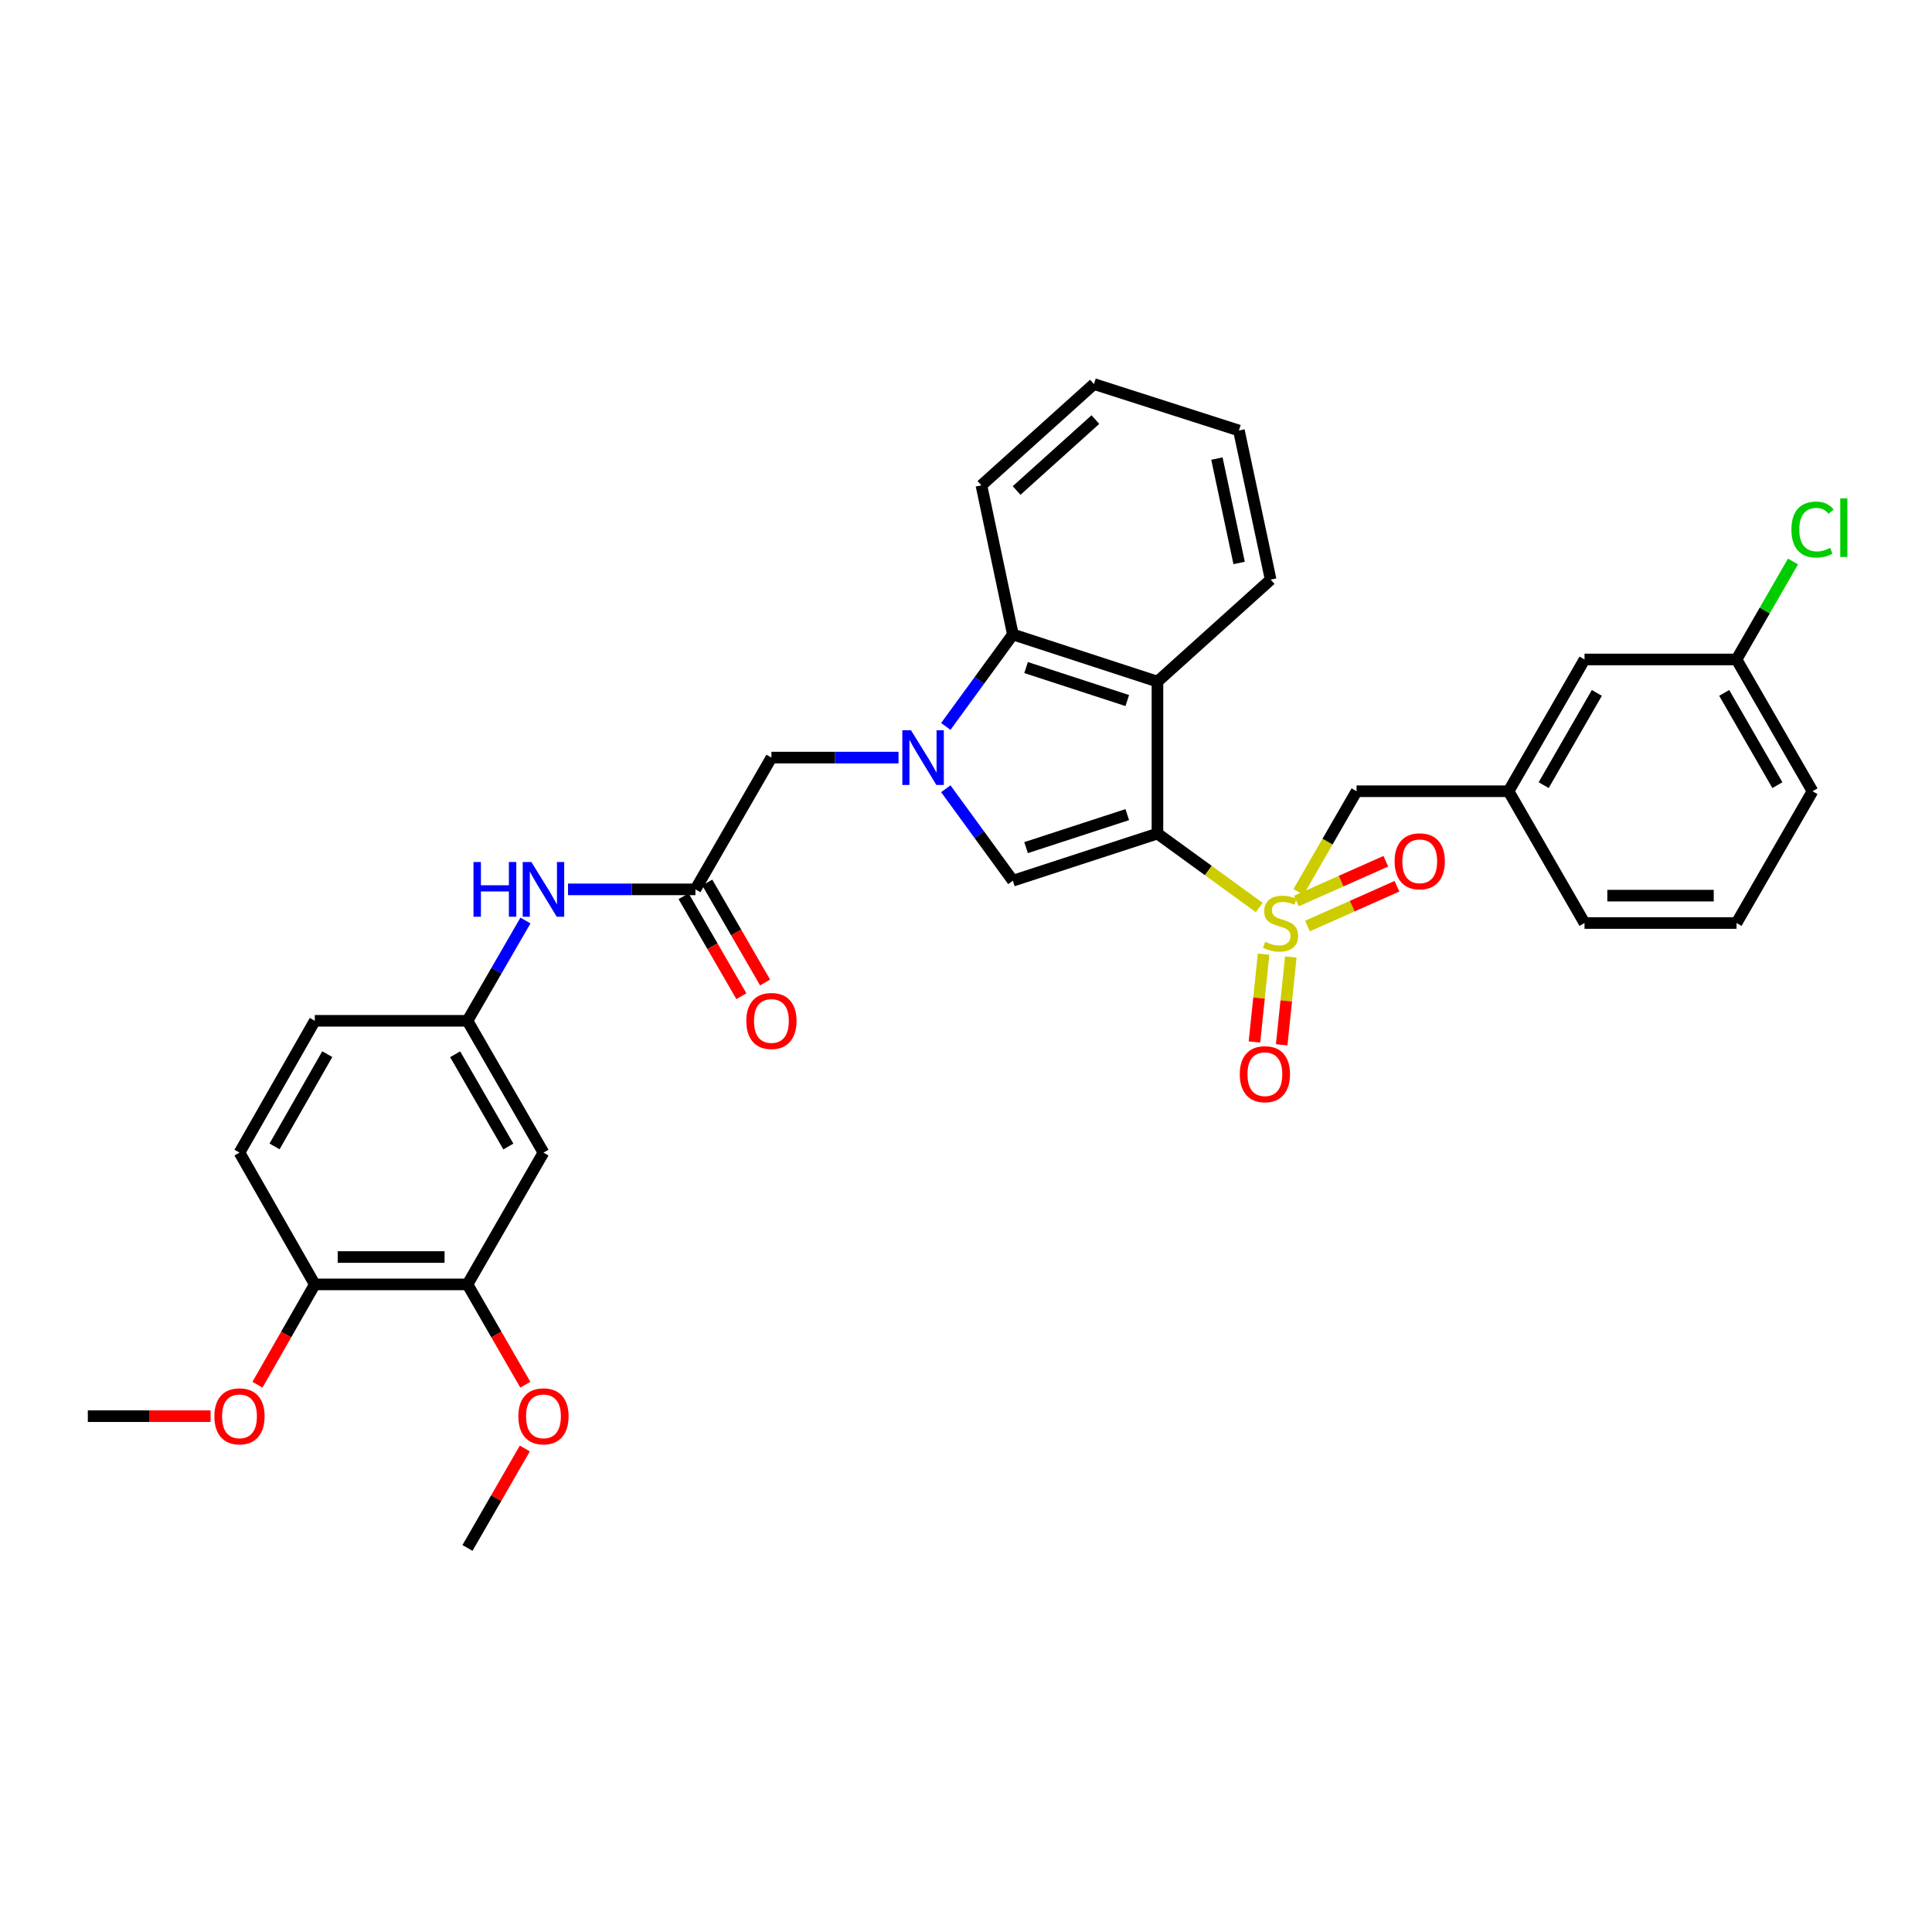 <?xml version='1.0' encoding='iso-8859-1'?>
<svg version='1.1' baseProfile='full'
              xmlns='http://www.w3.org/2000/svg'
                      xmlns:rdkit='http://www.rdkit.org/xml'
                      xmlns:xlink='http://www.w3.org/1999/xlink'
                  xml:space='preserve'
width='1000px' height='1000px' viewBox='0 0 1000 1000'>
<!-- END OF HEADER -->
<rect style='opacity:1.0;fill:#FFFFFF;stroke:none' width='1000' height='1000' x='0' y='0'> </rect>
<path class='bond-0' d='M 599.094,431.461 L 625.434,450.595' style='fill:none;fill-rule:evenodd;stroke:#000000;stroke-width:6px;stroke-linecap:butt;stroke-linejoin:miter;stroke-opacity:1' />
<path class='bond-0' d='M 625.434,450.595 L 651.774,469.728' style='fill:none;fill-rule:evenodd;stroke:#CCCC00;stroke-width:6px;stroke-linecap:butt;stroke-linejoin:miter;stroke-opacity:1' />
<path class='bond-2' d='M 599.094,431.461 L 524.258,455.856' style='fill:none;fill-rule:evenodd;stroke:#000000;stroke-width:6px;stroke-linecap:butt;stroke-linejoin:miter;stroke-opacity:1' />
<path class='bond-2' d='M 583.477,421.649 L 531.092,438.725' style='fill:none;fill-rule:evenodd;stroke:#000000;stroke-width:6px;stroke-linecap:butt;stroke-linejoin:miter;stroke-opacity:1' />
<path class='bond-3' d='M 599.094,431.461 L 599.094,352.792' style='fill:none;fill-rule:evenodd;stroke:#000000;stroke-width:6px;stroke-linecap:butt;stroke-linejoin:miter;stroke-opacity:1' />
<path class='bond-7' d='M 672.101,461.666 L 687.129,435.606' style='fill:none;fill-rule:evenodd;stroke:#CCCC00;stroke-width:6px;stroke-linecap:butt;stroke-linejoin:miter;stroke-opacity:1' />
<path class='bond-7' d='M 687.129,435.606 L 702.158,409.546' style='fill:none;fill-rule:evenodd;stroke:#000000;stroke-width:6px;stroke-linecap:butt;stroke-linejoin:miter;stroke-opacity:1' />
<path class='bond-8' d='M 654.027,493.868 L 651.667,516.598' style='fill:none;fill-rule:evenodd;stroke:#CCCC00;stroke-width:6px;stroke-linecap:butt;stroke-linejoin:miter;stroke-opacity:1' />
<path class='bond-8' d='M 651.667,516.598 L 649.307,539.328' style='fill:none;fill-rule:evenodd;stroke:#FF0000;stroke-width:6px;stroke-linecap:butt;stroke-linejoin:miter;stroke-opacity:1' />
<path class='bond-8' d='M 668.121,495.331 L 665.761,518.061' style='fill:none;fill-rule:evenodd;stroke:#CCCC00;stroke-width:6px;stroke-linecap:butt;stroke-linejoin:miter;stroke-opacity:1' />
<path class='bond-8' d='M 665.761,518.061 L 663.401,540.791' style='fill:none;fill-rule:evenodd;stroke:#FF0000;stroke-width:6px;stroke-linecap:butt;stroke-linejoin:miter;stroke-opacity:1' />
<path class='bond-9' d='M 676.752,479.314 L 699.906,469.017' style='fill:none;fill-rule:evenodd;stroke:#CCCC00;stroke-width:6px;stroke-linecap:butt;stroke-linejoin:miter;stroke-opacity:1' />
<path class='bond-9' d='M 699.906,469.017 L 723.059,458.721' style='fill:none;fill-rule:evenodd;stroke:#FF0000;stroke-width:6px;stroke-linecap:butt;stroke-linejoin:miter;stroke-opacity:1' />
<path class='bond-9' d='M 670.995,466.367 L 694.148,456.071' style='fill:none;fill-rule:evenodd;stroke:#CCCC00;stroke-width:6px;stroke-linecap:butt;stroke-linejoin:miter;stroke-opacity:1' />
<path class='bond-9' d='M 694.148,456.071 L 717.302,445.774' style='fill:none;fill-rule:evenodd;stroke:#FF0000;stroke-width:6px;stroke-linecap:butt;stroke-linejoin:miter;stroke-opacity:1' />
<path class='bond-1' d='M 489.547,408.258 L 506.902,432.057' style='fill:none;fill-rule:evenodd;stroke:#0000FF;stroke-width:6px;stroke-linecap:butt;stroke-linejoin:miter;stroke-opacity:1' />
<path class='bond-1' d='M 506.902,432.057 L 524.258,455.856' style='fill:none;fill-rule:evenodd;stroke:#000000;stroke-width:6px;stroke-linecap:butt;stroke-linejoin:miter;stroke-opacity:1' />
<path class='bond-6' d='M 465.081,392.126 L 432.184,392.126' style='fill:none;fill-rule:evenodd;stroke:#0000FF;stroke-width:6px;stroke-linecap:butt;stroke-linejoin:miter;stroke-opacity:1' />
<path class='bond-6' d='M 432.184,392.126 L 399.287,392.126' style='fill:none;fill-rule:evenodd;stroke:#000000;stroke-width:6px;stroke-linecap:butt;stroke-linejoin:miter;stroke-opacity:1' />
<path class='bond-33' d='M 489.547,375.995 L 506.902,352.196' style='fill:none;fill-rule:evenodd;stroke:#0000FF;stroke-width:6px;stroke-linecap:butt;stroke-linejoin:miter;stroke-opacity:1' />
<path class='bond-33' d='M 506.902,352.196 L 524.258,328.397' style='fill:none;fill-rule:evenodd;stroke:#000000;stroke-width:6px;stroke-linecap:butt;stroke-linejoin:miter;stroke-opacity:1' />
<path class='bond-4' d='M 599.094,352.792 L 524.258,328.397' style='fill:none;fill-rule:evenodd;stroke:#000000;stroke-width:6px;stroke-linecap:butt;stroke-linejoin:miter;stroke-opacity:1' />
<path class='bond-4' d='M 583.477,362.604 L 531.092,345.528' style='fill:none;fill-rule:evenodd;stroke:#000000;stroke-width:6px;stroke-linecap:butt;stroke-linejoin:miter;stroke-opacity:1' />
<path class='bond-21' d='M 599.094,352.792 L 657.69,300.012' style='fill:none;fill-rule:evenodd;stroke:#000000;stroke-width:6px;stroke-linecap:butt;stroke-linejoin:miter;stroke-opacity:1' />
<path class='bond-25' d='M 524.258,328.397 L 507.979,251.215' style='fill:none;fill-rule:evenodd;stroke:#000000;stroke-width:6px;stroke-linecap:butt;stroke-linejoin:miter;stroke-opacity:1' />
<path class='bond-5' d='M 359.952,460.335 L 399.287,392.126' style='fill:none;fill-rule:evenodd;stroke:#000000;stroke-width:6px;stroke-linecap:butt;stroke-linejoin:miter;stroke-opacity:1' />
<path class='bond-12' d='M 359.952,460.335 L 326.978,460.335' style='fill:none;fill-rule:evenodd;stroke:#000000;stroke-width:6px;stroke-linecap:butt;stroke-linejoin:miter;stroke-opacity:1' />
<path class='bond-12' d='M 326.978,460.335 L 294.004,460.335' style='fill:none;fill-rule:evenodd;stroke:#0000FF;stroke-width:6px;stroke-linecap:butt;stroke-linejoin:miter;stroke-opacity:1' />
<path class='bond-15' d='M 353.819,463.881 L 368.779,489.756' style='fill:none;fill-rule:evenodd;stroke:#000000;stroke-width:6px;stroke-linecap:butt;stroke-linejoin:miter;stroke-opacity:1' />
<path class='bond-15' d='M 368.779,489.756 L 383.738,515.631' style='fill:none;fill-rule:evenodd;stroke:#FF0000;stroke-width:6px;stroke-linecap:butt;stroke-linejoin:miter;stroke-opacity:1' />
<path class='bond-15' d='M 366.085,456.789 L 381.045,482.664' style='fill:none;fill-rule:evenodd;stroke:#000000;stroke-width:6px;stroke-linecap:butt;stroke-linejoin:miter;stroke-opacity:1' />
<path class='bond-15' d='M 381.045,482.664 L 396.005,508.539' style='fill:none;fill-rule:evenodd;stroke:#FF0000;stroke-width:6px;stroke-linecap:butt;stroke-linejoin:miter;stroke-opacity:1' />
<path class='bond-16' d='M 702.158,409.546 L 780.827,409.546' style='fill:none;fill-rule:evenodd;stroke:#000000;stroke-width:6px;stroke-linecap:butt;stroke-linejoin:miter;stroke-opacity:1' />
<path class='bond-10' d='M 281.298,596.593 L 241.963,528.37' style='fill:none;fill-rule:evenodd;stroke:#000000;stroke-width:6px;stroke-linecap:butt;stroke-linejoin:miter;stroke-opacity:1' />
<path class='bond-10' d='M 263.123,593.437 L 235.589,545.68' style='fill:none;fill-rule:evenodd;stroke:#000000;stroke-width:6px;stroke-linecap:butt;stroke-linejoin:miter;stroke-opacity:1' />
<path class='bond-11' d='M 281.298,596.593 L 241.963,664.802' style='fill:none;fill-rule:evenodd;stroke:#000000;stroke-width:6px;stroke-linecap:butt;stroke-linejoin:miter;stroke-opacity:1' />
<path class='bond-22' d='M 241.963,664.802 L 256.934,690.761' style='fill:none;fill-rule:evenodd;stroke:#000000;stroke-width:6px;stroke-linecap:butt;stroke-linejoin:miter;stroke-opacity:1' />
<path class='bond-22' d='M 256.934,690.761 L 271.905,716.721' style='fill:none;fill-rule:evenodd;stroke:#FF0000;stroke-width:6px;stroke-linecap:butt;stroke-linejoin:miter;stroke-opacity:1' />
<path class='bond-36' d='M 241.963,664.802 L 162.939,664.802' style='fill:none;fill-rule:evenodd;stroke:#000000;stroke-width:6px;stroke-linecap:butt;stroke-linejoin:miter;stroke-opacity:1' />
<path class='bond-36' d='M 230.11,650.633 L 174.793,650.633' style='fill:none;fill-rule:evenodd;stroke:#000000;stroke-width:6px;stroke-linecap:butt;stroke-linejoin:miter;stroke-opacity:1' />
<path class='bond-13' d='M 271.975,476.459 L 256.969,502.414' style='fill:none;fill-rule:evenodd;stroke:#0000FF;stroke-width:6px;stroke-linecap:butt;stroke-linejoin:miter;stroke-opacity:1' />
<path class='bond-13' d='M 256.969,502.414 L 241.963,528.37' style='fill:none;fill-rule:evenodd;stroke:#000000;stroke-width:6px;stroke-linecap:butt;stroke-linejoin:miter;stroke-opacity:1' />
<path class='bond-19' d='M 241.963,528.37 L 162.939,528.37' style='fill:none;fill-rule:evenodd;stroke:#000000;stroke-width:6px;stroke-linecap:butt;stroke-linejoin:miter;stroke-opacity:1' />
<path class='bond-14' d='M 162.939,664.802 L 123.959,596.593' style='fill:none;fill-rule:evenodd;stroke:#000000;stroke-width:6px;stroke-linecap:butt;stroke-linejoin:miter;stroke-opacity:1' />
<path class='bond-24' d='M 162.939,664.802 L 148.102,690.764' style='fill:none;fill-rule:evenodd;stroke:#000000;stroke-width:6px;stroke-linecap:butt;stroke-linejoin:miter;stroke-opacity:1' />
<path class='bond-24' d='M 148.102,690.764 L 133.265,716.726' style='fill:none;fill-rule:evenodd;stroke:#FF0000;stroke-width:6px;stroke-linecap:butt;stroke-linejoin:miter;stroke-opacity:1' />
<path class='bond-18' d='M 780.827,409.546 L 820.146,341.338' style='fill:none;fill-rule:evenodd;stroke:#000000;stroke-width:6px;stroke-linecap:butt;stroke-linejoin:miter;stroke-opacity:1' />
<path class='bond-18' d='M 799.001,406.392 L 826.524,358.646' style='fill:none;fill-rule:evenodd;stroke:#000000;stroke-width:6px;stroke-linecap:butt;stroke-linejoin:miter;stroke-opacity:1' />
<path class='bond-27' d='M 780.827,409.546 L 820.146,477.755' style='fill:none;fill-rule:evenodd;stroke:#000000;stroke-width:6px;stroke-linecap:butt;stroke-linejoin:miter;stroke-opacity:1' />
<path class='bond-17' d='M 123.959,596.593 L 162.939,528.37' style='fill:none;fill-rule:evenodd;stroke:#000000;stroke-width:6px;stroke-linecap:butt;stroke-linejoin:miter;stroke-opacity:1' />
<path class='bond-17' d='M 142.108,593.389 L 169.395,545.632' style='fill:none;fill-rule:evenodd;stroke:#000000;stroke-width:6px;stroke-linecap:butt;stroke-linejoin:miter;stroke-opacity:1' />
<path class='bond-20' d='M 820.146,341.338 L 898.832,341.338' style='fill:none;fill-rule:evenodd;stroke:#000000;stroke-width:6px;stroke-linecap:butt;stroke-linejoin:miter;stroke-opacity:1' />
<path class='bond-23' d='M 898.832,341.338 L 913.446,315.981' style='fill:none;fill-rule:evenodd;stroke:#000000;stroke-width:6px;stroke-linecap:butt;stroke-linejoin:miter;stroke-opacity:1' />
<path class='bond-23' d='M 913.446,315.981 L 928.06,290.623' style='fill:none;fill-rule:evenodd;stroke:#00CC00;stroke-width:6px;stroke-linecap:butt;stroke-linejoin:miter;stroke-opacity:1' />
<path class='bond-35' d='M 898.832,341.338 L 938.151,409.546' style='fill:none;fill-rule:evenodd;stroke:#000000;stroke-width:6px;stroke-linecap:butt;stroke-linejoin:miter;stroke-opacity:1' />
<path class='bond-35' d='M 892.454,358.646 L 919.977,406.392' style='fill:none;fill-rule:evenodd;stroke:#000000;stroke-width:6px;stroke-linecap:butt;stroke-linejoin:miter;stroke-opacity:1' />
<path class='bond-31' d='M 657.69,300.012 L 641.262,222.83' style='fill:none;fill-rule:evenodd;stroke:#000000;stroke-width:6px;stroke-linecap:butt;stroke-linejoin:miter;stroke-opacity:1' />
<path class='bond-31' d='M 641.368,291.385 L 629.868,237.357' style='fill:none;fill-rule:evenodd;stroke:#000000;stroke-width:6px;stroke-linecap:butt;stroke-linejoin:miter;stroke-opacity:1' />
<path class='bond-29' d='M 271.651,749.738 L 256.807,775.478' style='fill:none;fill-rule:evenodd;stroke:#FF0000;stroke-width:6px;stroke-linecap:butt;stroke-linejoin:miter;stroke-opacity:1' />
<path class='bond-29' d='M 256.807,775.478 L 241.963,801.218' style='fill:none;fill-rule:evenodd;stroke:#000000;stroke-width:6px;stroke-linecap:butt;stroke-linejoin:miter;stroke-opacity:1' />
<path class='bond-30' d='M 108.996,733.01 L 77.225,733.01' style='fill:none;fill-rule:evenodd;stroke:#FF0000;stroke-width:6px;stroke-linecap:butt;stroke-linejoin:miter;stroke-opacity:1' />
<path class='bond-30' d='M 77.225,733.01 L 45.455,733.01' style='fill:none;fill-rule:evenodd;stroke:#000000;stroke-width:6px;stroke-linecap:butt;stroke-linejoin:miter;stroke-opacity:1' />
<path class='bond-34' d='M 507.979,251.215 L 566.229,198.782' style='fill:none;fill-rule:evenodd;stroke:#000000;stroke-width:6px;stroke-linecap:butt;stroke-linejoin:miter;stroke-opacity:1' />
<path class='bond-34' d='M 526.196,253.881 L 566.971,217.178' style='fill:none;fill-rule:evenodd;stroke:#000000;stroke-width:6px;stroke-linecap:butt;stroke-linejoin:miter;stroke-opacity:1' />
<path class='bond-26' d='M 898.832,477.755 L 820.146,477.755' style='fill:none;fill-rule:evenodd;stroke:#000000;stroke-width:6px;stroke-linecap:butt;stroke-linejoin:miter;stroke-opacity:1' />
<path class='bond-26' d='M 887.029,463.586 L 831.949,463.586' style='fill:none;fill-rule:evenodd;stroke:#000000;stroke-width:6px;stroke-linecap:butt;stroke-linejoin:miter;stroke-opacity:1' />
<path class='bond-28' d='M 898.832,477.755 L 938.151,409.546' style='fill:none;fill-rule:evenodd;stroke:#000000;stroke-width:6px;stroke-linecap:butt;stroke-linejoin:miter;stroke-opacity:1' />
<path class='bond-32' d='M 641.262,222.83 L 566.229,198.782' style='fill:none;fill-rule:evenodd;stroke:#000000;stroke-width:6px;stroke-linecap:butt;stroke-linejoin:miter;stroke-opacity:1' />
<path  class='atom-1' d='M 654.823 487.475
Q 655.143 487.595, 656.463 488.155
Q 657.783 488.715, 659.223 489.075
Q 660.703 489.395, 662.143 489.395
Q 664.823 489.395, 666.383 488.115
Q 667.943 486.795, 667.943 484.515
Q 667.943 482.955, 667.143 481.995
Q 666.383 481.035, 665.183 480.515
Q 663.983 479.995, 661.983 479.395
Q 659.463 478.635, 657.943 477.915
Q 656.463 477.195, 655.383 475.675
Q 654.343 474.155, 654.343 471.595
Q 654.343 468.035, 656.743 465.835
Q 659.183 463.635, 663.983 463.635
Q 667.263 463.635, 670.983 465.195
L 670.063 468.275
Q 666.663 466.875, 664.103 466.875
Q 661.343 466.875, 659.823 468.035
Q 658.303 469.155, 658.343 471.115
Q 658.343 472.635, 659.103 473.555
Q 659.903 474.475, 661.023 474.995
Q 662.183 475.515, 664.103 476.115
Q 666.663 476.915, 668.183 477.715
Q 669.703 478.515, 670.783 480.155
Q 671.903 481.755, 671.903 484.515
Q 671.903 488.435, 669.263 490.555
Q 666.663 492.635, 662.303 492.635
Q 659.783 492.635, 657.863 492.075
Q 655.983 491.555, 653.743 490.635
L 654.823 487.475
' fill='#CCCC00'/>
<path  class='atom-2' d='M 471.523 377.966
L 480.803 392.966
Q 481.723 394.446, 483.203 397.126
Q 484.683 399.806, 484.763 399.966
L 484.763 377.966
L 488.523 377.966
L 488.523 406.286
L 484.643 406.286
L 474.683 389.886
Q 473.523 387.966, 472.283 385.766
Q 471.083 383.566, 470.723 382.886
L 470.723 406.286
L 467.043 406.286
L 467.043 377.966
L 471.523 377.966
' fill='#0000FF'/>
<path  class='atom-9' d='M 641.707 556
Q 641.707 549.2, 645.067 545.4
Q 648.427 541.6, 654.707 541.6
Q 660.987 541.6, 664.347 545.4
Q 667.707 549.2, 667.707 556
Q 667.707 562.88, 664.307 566.8
Q 660.907 570.68, 654.707 570.68
Q 648.467 570.68, 645.067 566.8
Q 641.707 562.92, 641.707 556
M 654.707 567.48
Q 659.027 567.48, 661.347 564.6
Q 663.707 561.68, 663.707 556
Q 663.707 550.44, 661.347 547.64
Q 659.027 544.8, 654.707 544.8
Q 650.387 544.8, 648.027 547.6
Q 645.707 550.4, 645.707 556
Q 645.707 561.72, 648.027 564.6
Q 650.387 567.48, 654.707 567.48
' fill='#FF0000'/>
<path  class='atom-10' d='M 721.849 445.805
Q 721.849 439.005, 725.209 435.205
Q 728.569 431.405, 734.849 431.405
Q 741.129 431.405, 744.489 435.205
Q 747.849 439.005, 747.849 445.805
Q 747.849 452.685, 744.449 456.605
Q 741.049 460.485, 734.849 460.485
Q 728.609 460.485, 725.209 456.605
Q 721.849 452.725, 721.849 445.805
M 734.849 457.285
Q 739.169 457.285, 741.489 454.405
Q 743.849 451.485, 743.849 445.805
Q 743.849 440.245, 741.489 437.445
Q 739.169 434.605, 734.849 434.605
Q 730.529 434.605, 728.169 437.405
Q 725.849 440.205, 725.849 445.805
Q 725.849 451.525, 728.169 454.405
Q 730.529 457.285, 734.849 457.285
' fill='#FF0000'/>
<path  class='atom-13' d='M 245.078 446.175
L 248.918 446.175
L 248.918 458.215
L 263.398 458.215
L 263.398 446.175
L 267.238 446.175
L 267.238 474.495
L 263.398 474.495
L 263.398 461.415
L 248.918 461.415
L 248.918 474.495
L 245.078 474.495
L 245.078 446.175
' fill='#0000FF'/>
<path  class='atom-13' d='M 275.038 446.175
L 284.318 461.175
Q 285.238 462.655, 286.718 465.335
Q 288.198 468.015, 288.278 468.175
L 288.278 446.175
L 292.038 446.175
L 292.038 474.495
L 288.158 474.495
L 278.198 458.095
Q 277.038 456.175, 275.798 453.975
Q 274.598 451.775, 274.238 451.095
L 274.238 474.495
L 270.558 474.495
L 270.558 446.175
L 275.038 446.175
' fill='#0000FF'/>
<path  class='atom-16' d='M 386.287 528.45
Q 386.287 521.65, 389.647 517.85
Q 393.007 514.05, 399.287 514.05
Q 405.567 514.05, 408.927 517.85
Q 412.287 521.65, 412.287 528.45
Q 412.287 535.33, 408.887 539.25
Q 405.487 543.13, 399.287 543.13
Q 393.047 543.13, 389.647 539.25
Q 386.287 535.37, 386.287 528.45
M 399.287 539.93
Q 403.607 539.93, 405.927 537.05
Q 408.287 534.13, 408.287 528.45
Q 408.287 522.89, 405.927 520.09
Q 403.607 517.25, 399.287 517.25
Q 394.967 517.25, 392.607 520.05
Q 390.287 522.85, 390.287 528.45
Q 390.287 534.17, 392.607 537.05
Q 394.967 539.93, 399.287 539.93
' fill='#FF0000'/>
<path  class='atom-23' d='M 268.298 733.09
Q 268.298 726.29, 271.658 722.49
Q 275.018 718.69, 281.298 718.69
Q 287.578 718.69, 290.938 722.49
Q 294.298 726.29, 294.298 733.09
Q 294.298 739.97, 290.898 743.89
Q 287.498 747.77, 281.298 747.77
Q 275.058 747.77, 271.658 743.89
Q 268.298 740.01, 268.298 733.09
M 281.298 744.57
Q 285.618 744.57, 287.938 741.69
Q 290.298 738.77, 290.298 733.09
Q 290.298 727.53, 287.938 724.73
Q 285.618 721.89, 281.298 721.89
Q 276.978 721.89, 274.618 724.69
Q 272.298 727.49, 272.298 733.09
Q 272.298 738.81, 274.618 741.69
Q 276.978 744.57, 281.298 744.57
' fill='#FF0000'/>
<path  class='atom-24' d='M 927.231 274.094
Q 927.231 267.054, 930.511 263.374
Q 933.831 259.654, 940.111 259.654
Q 945.951 259.654, 949.071 263.774
L 946.431 265.934
Q 944.151 262.934, 940.111 262.934
Q 935.831 262.934, 933.551 265.814
Q 931.311 268.654, 931.311 274.094
Q 931.311 279.694, 933.631 282.574
Q 935.991 285.454, 940.551 285.454
Q 943.671 285.454, 947.311 283.574
L 948.431 286.574
Q 946.951 287.534, 944.711 288.094
Q 942.471 288.654, 939.991 288.654
Q 933.831 288.654, 930.511 284.894
Q 927.231 281.134, 927.231 274.094
' fill='#00CC00'/>
<path  class='atom-24' d='M 952.511 257.934
L 956.191 257.934
L 956.191 288.294
L 952.511 288.294
L 952.511 257.934
' fill='#00CC00'/>
<path  class='atom-25' d='M 110.959 733.09
Q 110.959 726.29, 114.319 722.49
Q 117.679 718.69, 123.959 718.69
Q 130.239 718.69, 133.599 722.49
Q 136.959 726.29, 136.959 733.09
Q 136.959 739.97, 133.559 743.89
Q 130.159 747.77, 123.959 747.77
Q 117.719 747.77, 114.319 743.89
Q 110.959 740.01, 110.959 733.09
M 123.959 744.57
Q 128.279 744.57, 130.599 741.69
Q 132.959 738.77, 132.959 733.09
Q 132.959 727.53, 130.599 724.73
Q 128.279 721.89, 123.959 721.89
Q 119.639 721.89, 117.279 724.69
Q 114.959 727.49, 114.959 733.09
Q 114.959 738.81, 117.279 741.69
Q 119.639 744.57, 123.959 744.57
' fill='#FF0000'/>
</svg>
